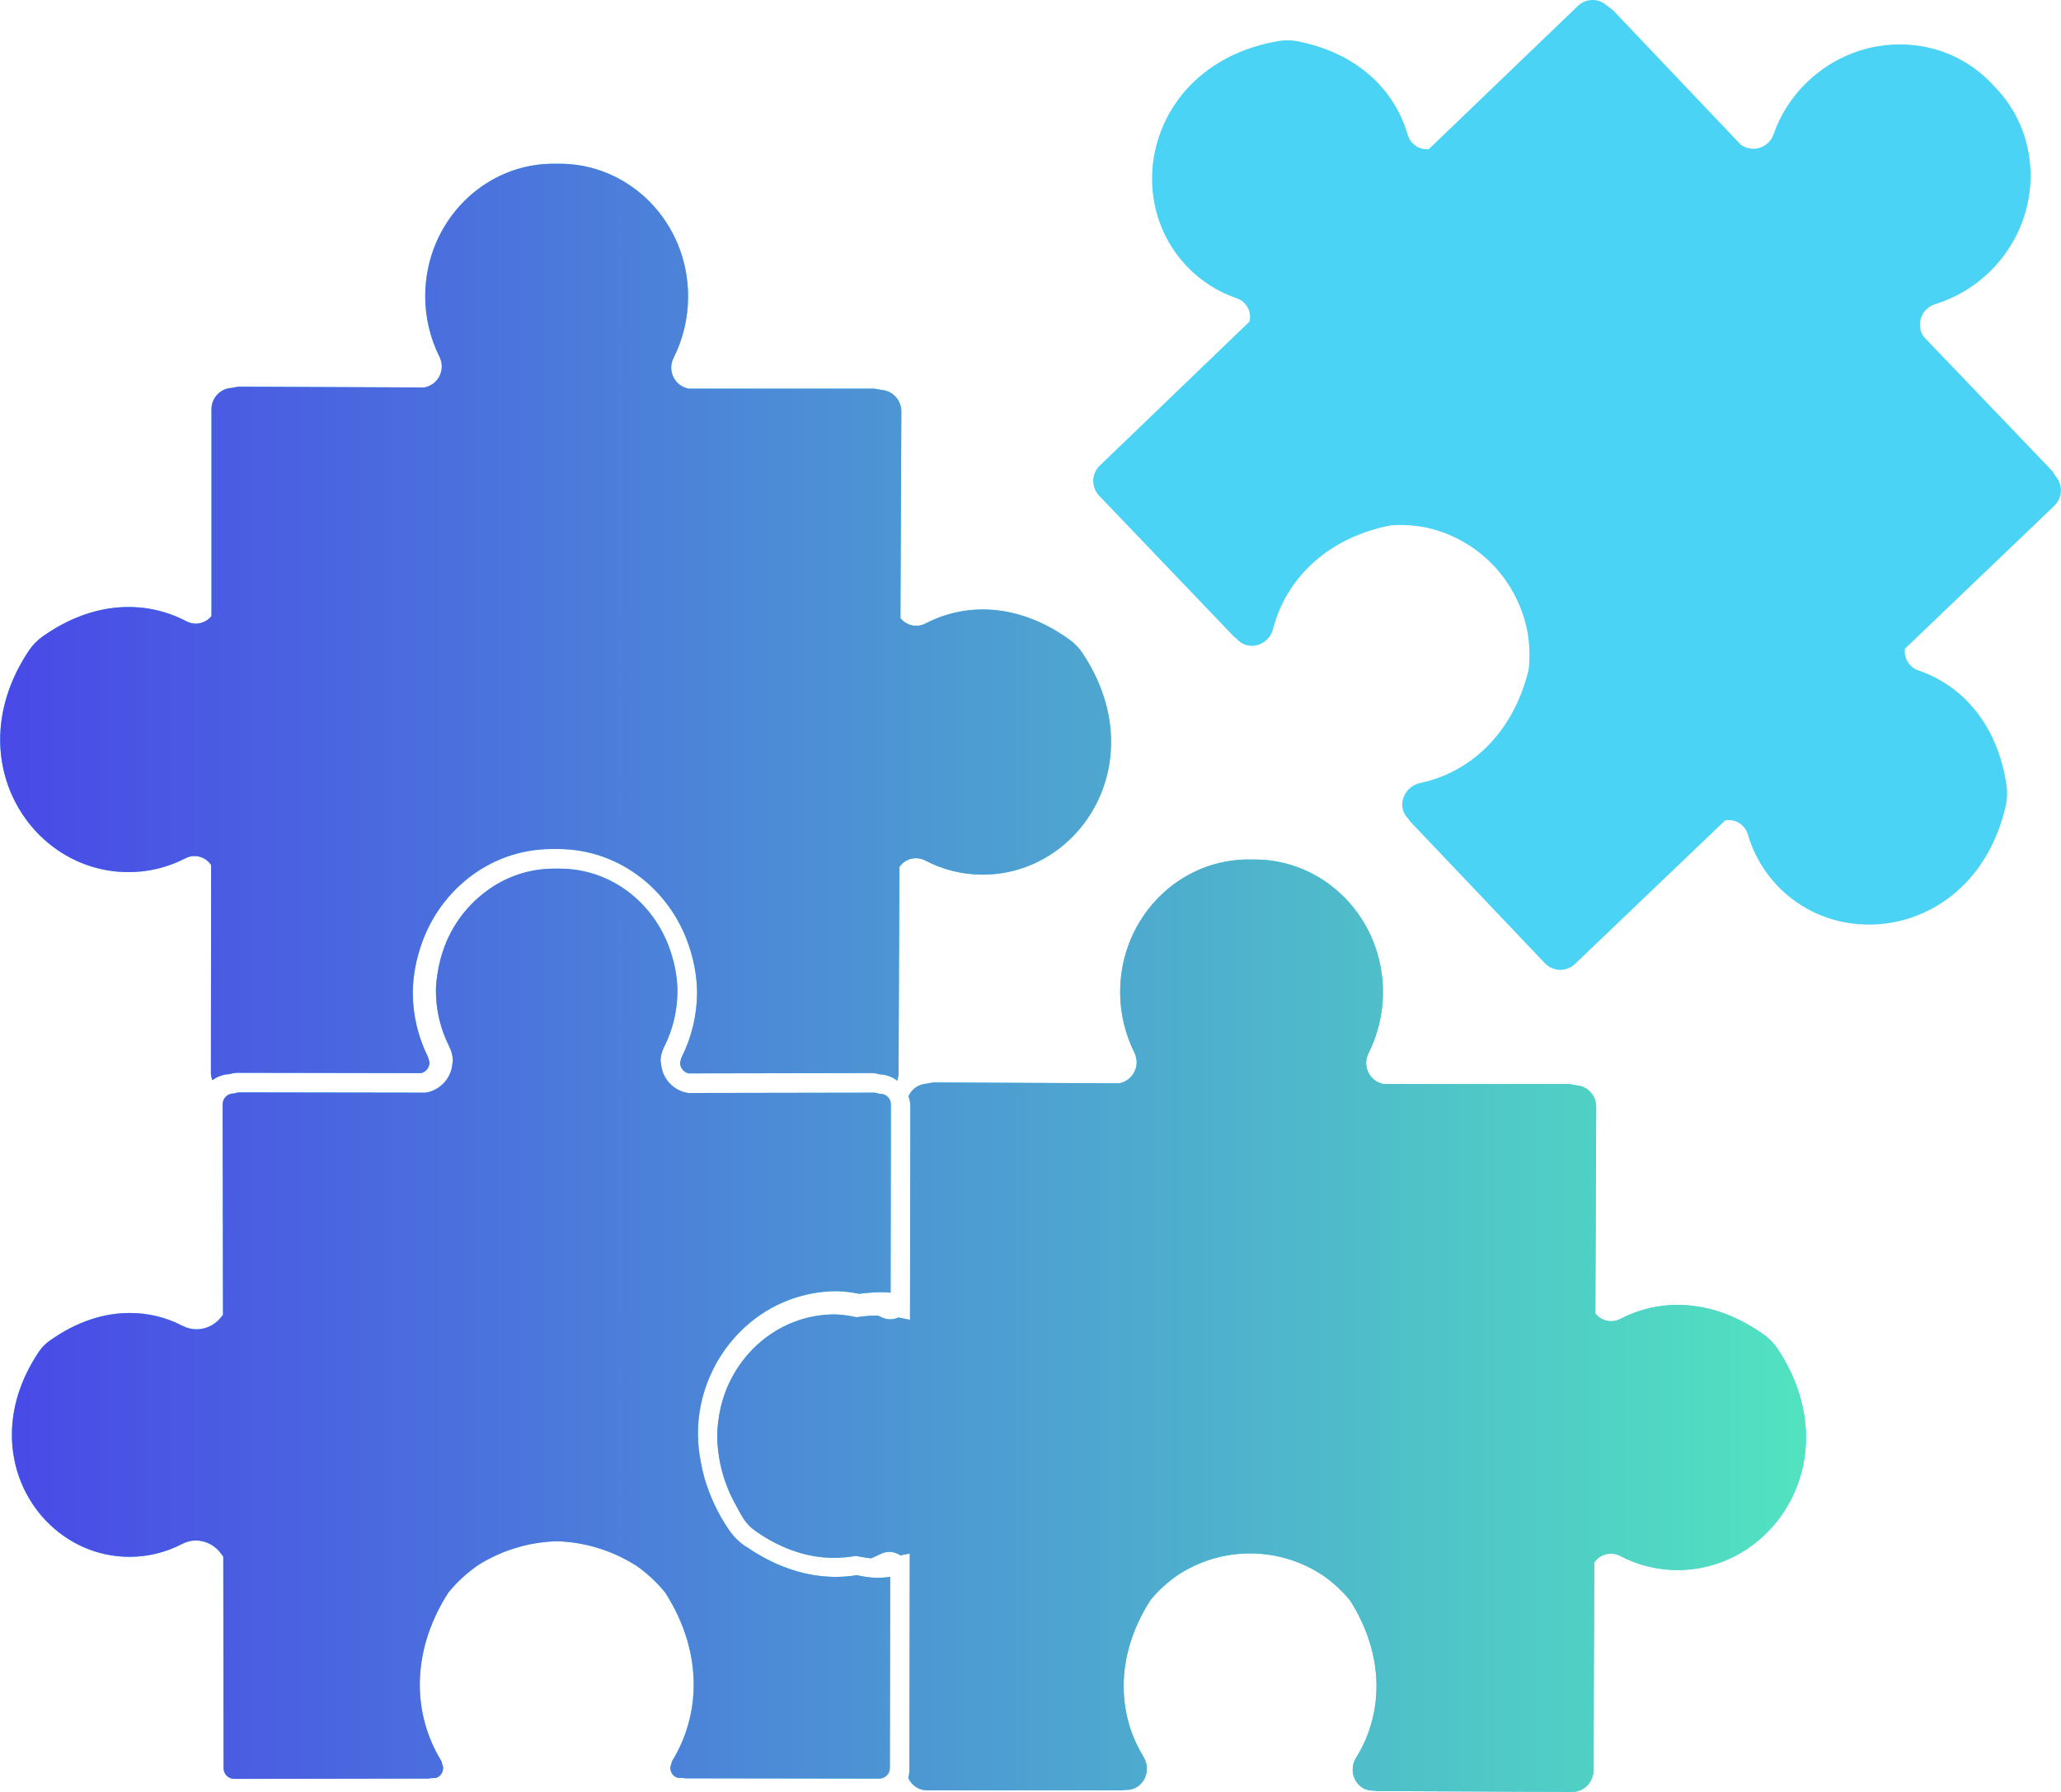 <svg width="92" height="80" viewBox="0 0 92 80" fill="none" xmlns="http://www.w3.org/2000/svg">
<g clip-path="url(#clip0_686_335)">
<path d="M91.774 21.279L91.605 21.024L85.864 15.024C85.782 14.901 85.73 14.761 85.711 14.614C85.693 14.467 85.709 14.318 85.758 14.179C85.807 14.04 85.887 13.913 85.993 13.81C86.099 13.708 86.227 13.631 86.367 13.586C87.269 13.309 88.095 12.824 88.777 12.171C91.176 9.88 91.278 6.112 88.992 3.821C86.815 1.427 83.065 1.366 80.667 3.663C79.986 4.318 79.47 5.126 79.16 6.019C79.109 6.158 79.026 6.282 78.919 6.383C78.812 6.485 78.683 6.559 78.542 6.602C78.401 6.645 78.253 6.654 78.108 6.629C77.963 6.604 77.825 6.546 77.706 6.459L71.984 0.436L71.736 0.256C71.558 0.089 71.321 -0.003 71.076 9.27316e-05C70.832 0.004 70.598 0.102 70.424 0.275L63.779 6.659C63.572 6.678 63.365 6.625 63.193 6.508C63.021 6.39 62.895 6.217 62.837 6.016C62.272 4.06 60.65 2.372 57.898 1.839C57.612 1.786 57.318 1.786 57.032 1.839C51.397 2.829 49.947 8.705 52.975 11.886C53.594 12.539 54.363 13.031 55.214 13.319C55.418 13.392 55.588 13.538 55.692 13.729C55.796 13.919 55.827 14.141 55.779 14.353L49.106 20.775C49.014 20.86 48.94 20.962 48.888 21.076C48.835 21.19 48.806 21.313 48.801 21.438C48.797 21.564 48.817 21.689 48.861 21.806C48.905 21.923 48.971 22.031 49.056 22.122L55.092 28.433L55.199 28.516L55.235 28.554C55.748 29.092 56.647 28.808 56.83 28.069C57.383 25.936 59.14 24.033 62.075 23.454C62.623 23.414 63.175 23.45 63.713 23.563C64.838 23.819 65.862 24.402 66.659 25.238C67.456 26.075 67.989 27.128 68.193 28.267C68.284 28.811 68.298 29.364 68.233 29.912C67.52 32.825 65.552 34.501 63.397 34.957C62.655 35.115 62.33 35.998 62.842 36.533L62.879 36.571L62.958 36.685L68.971 43.013C69.058 43.103 69.162 43.174 69.277 43.223C69.392 43.272 69.515 43.298 69.64 43.3C69.765 43.301 69.889 43.277 70.005 43.23C70.121 43.183 70.226 43.114 70.315 43.026L77.011 36.624C77.224 36.586 77.444 36.628 77.629 36.742C77.814 36.855 77.952 37.032 78.017 37.239C78.266 38.106 78.722 38.898 79.344 39.549C82.384 42.726 88.295 41.53 89.541 35.937C89.604 35.652 89.614 35.356 89.57 35.067C89.163 32.288 87.553 30.584 85.633 29.931C85.436 29.865 85.269 29.731 85.16 29.553C85.051 29.376 85.007 29.166 85.037 28.959L91.691 22.591C91.87 22.424 91.978 22.196 91.993 21.951C92.009 21.707 91.931 21.467 91.774 21.279Z" fill="#4AD3F4"/>
<path d="M55.885 38.373C59.113 38.309 61.749 40.999 61.733 44.317C61.73 45.262 61.506 46.194 61.081 47.037C61.016 47.169 60.983 47.315 60.983 47.463C60.984 47.611 61.02 47.756 61.086 47.888C61.152 48.02 61.248 48.134 61.366 48.223C61.484 48.311 61.621 48.37 61.766 48.397H70.057L70.359 48.455C70.603 48.469 70.833 48.578 70.999 48.758C71.165 48.938 71.255 49.175 71.251 49.42L71.214 58.642C71.343 58.805 71.525 58.919 71.728 58.964C71.93 59.008 72.142 58.98 72.327 58.886C74.128 57.947 76.465 57.964 78.748 59.594C78.984 59.764 79.189 59.975 79.351 60.218C82.514 64.999 79.273 70.094 74.885 70.095C73.986 70.095 73.1 69.875 72.305 69.455C72.111 69.358 71.888 69.334 71.679 69.39C71.469 69.445 71.287 69.576 71.166 69.756L71.13 79.034C71.131 79.16 71.107 79.284 71.061 79.4C71.014 79.517 70.945 79.623 70.857 79.713C70.77 79.802 70.666 79.874 70.551 79.923C70.436 79.972 70.312 79.998 70.186 79.999L61.473 79.961L61.331 79.941H61.282C60.54 79.941 60.132 79.095 60.55 78.447C61.707 76.576 61.872 73.988 60.268 71.456C59.919 71.029 59.512 70.652 59.06 70.339C58.099 69.697 56.971 69.353 55.816 69.351C54.662 69.348 53.532 69.686 52.568 70.323C52.114 70.633 51.706 71.008 51.356 71.434C49.738 73.958 49.888 76.546 51.038 78.421C51.437 79.07 51.025 79.911 50.283 79.911H50.23L50.097 79.93H41.379C41.203 79.927 41.03 79.875 40.883 79.778C40.735 79.681 40.617 79.543 40.545 79.382C40.576 79.264 40.593 79.142 40.595 79.019L40.61 69.356L40.187 69.439C40.06 69.35 39.911 69.296 39.756 69.285C39.601 69.274 39.446 69.306 39.308 69.376C39.165 69.449 39.019 69.515 38.869 69.573C38.694 69.552 38.505 69.516 38.264 69.475L38.188 69.462L38.111 69.478C37.821 69.524 37.527 69.548 37.233 69.551C36.117 69.548 34.918 69.198 33.697 68.332C33.507 68.197 33.342 68.028 33.213 67.834C33.063 67.606 32.945 67.38 32.825 67.155C32.311 66.229 32.033 65.19 32.016 64.13C32.017 63.893 32.034 63.656 32.066 63.422C32.399 60.746 34.6 58.681 37.26 58.681C37.563 58.691 37.866 58.729 38.162 58.794L38.238 58.807L38.312 58.797C38.599 58.755 38.888 58.734 39.178 58.732L39.339 58.803C39.456 58.864 39.586 58.898 39.719 58.9C39.851 58.903 39.983 58.875 40.102 58.818L40.621 58.922L40.637 49.4C40.636 49.243 40.608 49.086 40.555 48.938C40.625 48.78 40.737 48.644 40.879 48.546C41.02 48.448 41.186 48.391 41.357 48.381L41.657 48.326L49.951 48.364C50.096 48.339 50.234 48.28 50.352 48.192C50.471 48.105 50.568 47.99 50.635 47.858C50.702 47.727 50.737 47.582 50.739 47.435C50.741 47.287 50.709 47.14 50.645 47.007C50.221 46.162 50.001 45.229 50.002 44.283C50.006 40.965 52.652 38.287 55.885 38.373ZM24.987 38.781C27.356 38.781 29.35 40.424 29.998 42.685C30.151 43.185 30.232 43.704 30.24 44.227V44.239C30.24 45.1 30.04 45.949 29.656 46.719L29.646 46.734L29.627 46.783C29.536 46.968 29.487 47.171 29.485 47.377L29.51 47.503C29.536 47.815 29.664 48.11 29.874 48.343C30.084 48.575 30.364 48.732 30.671 48.789L30.712 48.797L39.046 48.782L39.187 48.81L39.256 48.835H39.357C39.473 48.85 39.579 48.908 39.654 48.997C39.73 49.086 39.77 49.2 39.767 49.317L39.755 57.714C39.6 57.691 39.446 57.691 39.292 57.691C38.979 57.696 38.666 57.719 38.355 57.762C38.022 57.692 37.683 57.652 37.343 57.643C35.846 57.648 34.404 58.207 33.293 59.212C32.62 59.816 32.081 60.557 31.713 61.385C31.344 62.212 31.153 63.108 31.153 64.014C31.157 64.442 31.202 64.869 31.286 65.288C31.33 65.526 31.381 65.76 31.448 65.995C31.685 66.8 32.043 67.564 32.51 68.26C32.704 68.55 32.948 68.804 33.231 69.008L33.382 69.099C34.7 69.996 36.05 70.4 37.319 70.4C37.63 70.398 37.941 70.372 38.248 70.323C38.537 70.39 38.831 70.43 39.127 70.444C39.331 70.443 39.535 70.428 39.737 70.4L39.722 78.916C39.725 79.042 39.678 79.164 39.592 79.256C39.505 79.348 39.386 79.402 39.26 79.405L30.575 79.392L30.471 79.376H30.355C30.297 79.378 30.24 79.367 30.186 79.345C30.133 79.322 30.085 79.288 30.046 79.245C29.964 79.15 29.919 79.029 29.92 78.903L30.004 78.62C30.635 77.595 30.968 76.413 30.965 75.208C30.968 73.889 30.575 72.482 29.706 71.118L29.689 71.096L29.672 71.073C29.294 70.613 28.852 70.207 28.361 69.87L28.349 69.86H28.337C27.292 69.208 26.093 68.845 24.863 68.809H24.849C23.616 68.844 22.416 69.206 21.368 69.857L21.358 69.865L21.347 69.873C20.855 70.21 20.413 70.615 20.034 71.076L20.018 71.096L20.001 71.121C19.13 72.485 18.739 73.892 18.739 75.208C18.737 76.413 19.07 77.595 19.701 78.62L19.783 78.91C19.784 79.035 19.74 79.157 19.659 79.253C19.62 79.295 19.573 79.329 19.52 79.352C19.466 79.374 19.409 79.385 19.352 79.383H19.266L19.124 79.404L10.442 79.418C10.316 79.414 10.197 79.36 10.11 79.269C10.024 79.177 9.977 79.055 9.98 78.929L9.967 69.499L9.876 69.372C9.748 69.191 9.58 69.041 9.384 68.938C9.188 68.834 8.969 68.777 8.747 68.773C8.534 68.774 8.325 68.826 8.137 68.925C7.41 69.306 6.601 69.505 5.78 69.504H5.771C2.887 69.5 0.531 67.072 0.531 64.061C0.531 62.89 0.882 61.624 1.729 60.357C1.858 60.163 2.022 59.994 2.213 59.859C3.443 58.983 4.657 58.618 5.786 58.618C6.607 58.615 7.416 58.811 8.145 59.19C8.339 59.292 8.556 59.346 8.775 59.347C8.98 59.345 9.182 59.298 9.367 59.21C9.552 59.121 9.716 58.993 9.846 58.834L9.954 58.7L9.938 49.309C9.936 49.186 9.98 49.067 10.062 48.977C10.145 48.886 10.258 48.829 10.38 48.82H10.453L10.521 48.795L10.595 48.781L10.662 48.769L18.996 48.782L19.035 48.775C19.344 48.718 19.626 48.56 19.836 48.325C20.046 48.091 20.172 47.794 20.196 47.48L20.218 47.364C20.214 47.16 20.166 46.959 20.077 46.775L20.065 46.749L20.057 46.727L20.046 46.705C19.66 45.937 19.459 45.089 19.459 44.228V44.213C19.462 43.99 19.482 43.768 19.518 43.548C19.559 43.253 19.622 42.962 19.704 42.676C20.038 41.509 20.752 40.487 21.73 39.772C22.593 39.13 23.639 38.783 24.714 38.781H24.987ZM24.863 7.311C28.095 7.247 30.73 9.934 30.715 13.255C30.714 14.206 30.489 15.145 30.06 15.993C29.995 16.125 29.961 16.271 29.962 16.419C29.963 16.567 29.998 16.712 30.064 16.844C30.131 16.976 30.227 17.09 30.346 17.178C30.464 17.266 30.601 17.326 30.746 17.352H39.037L39.339 17.409C39.583 17.424 39.812 17.533 39.978 17.713C40.145 17.893 40.236 18.13 40.233 18.375L40.194 27.595C40.323 27.759 40.504 27.872 40.707 27.917C40.91 27.962 41.123 27.934 41.308 27.839C43.108 26.901 45.446 26.915 47.727 28.547C47.964 28.717 48.169 28.928 48.33 29.171C51.494 33.953 48.254 39.048 43.864 39.048C42.965 39.048 42.08 38.829 41.285 38.408C41.091 38.312 40.868 38.288 40.659 38.344C40.45 38.399 40.268 38.529 40.147 38.709L40.109 47.987L40.056 48.247C39.834 48.076 39.565 47.978 39.285 47.965C39.181 47.932 39.074 47.912 38.965 47.906L30.734 47.921C30.63 47.895 30.536 47.835 30.468 47.751C30.4 47.667 30.36 47.562 30.356 47.454L30.405 47.254L30.414 47.235L30.434 47.187C30.88 46.293 31.115 45.307 31.117 44.307V44.294C31.108 43.681 31.013 43.072 30.835 42.486C30.076 39.855 27.73 37.904 24.908 37.904H24.635C21.813 37.904 19.464 39.855 18.708 42.486C18.53 43.072 18.435 43.679 18.426 44.291V44.339C18.432 45.321 18.66 46.288 19.094 47.169L19.105 47.197L19.116 47.22L19.124 47.243L19.174 47.445C19.17 47.553 19.131 47.657 19.064 47.741C18.995 47.825 18.901 47.884 18.797 47.909L10.565 47.895C10.457 47.901 10.349 47.92 10.245 47.953C9.969 47.965 9.702 48.059 9.479 48.224C9.439 48.119 9.417 48.008 9.415 47.895L9.424 38.617C9.305 38.438 9.124 38.308 8.917 38.251C8.71 38.194 8.488 38.214 8.295 38.309C7.498 38.725 6.612 38.941 5.713 38.935C1.323 38.919 -1.894 33.803 1.295 29.038C1.458 28.796 1.664 28.586 1.901 28.417C4.191 26.797 6.53 26.794 8.326 27.739C8.51 27.836 8.723 27.864 8.926 27.821C9.129 27.778 9.311 27.666 9.44 27.503V18.282C9.437 18.037 9.528 17.799 9.695 17.619C9.863 17.439 10.093 17.331 10.338 17.318L10.639 17.264L18.933 17.299C19.078 17.274 19.215 17.215 19.333 17.128C19.452 17.041 19.549 16.926 19.616 16.795C19.683 16.664 19.719 16.519 19.721 16.371C19.722 16.224 19.689 16.077 19.625 15.944C19.201 15.099 18.98 14.165 18.981 13.219C18.986 9.9 21.634 7.224 24.863 7.311Z" fill="#4AD3F4"/>
<path d="M55.885 38.373C59.113 38.309 61.749 40.999 61.733 44.317C61.73 45.262 61.506 46.194 61.081 47.037C61.016 47.169 60.983 47.315 60.983 47.463C60.984 47.611 61.02 47.756 61.086 47.888C61.152 48.02 61.248 48.134 61.366 48.223C61.484 48.311 61.621 48.37 61.766 48.397H70.057L70.359 48.455C70.603 48.469 70.833 48.578 70.999 48.758C71.165 48.938 71.255 49.175 71.251 49.42L71.214 58.642C71.343 58.805 71.525 58.919 71.728 58.964C71.93 59.008 72.142 58.98 72.327 58.886C74.128 57.947 76.465 57.964 78.748 59.594C78.984 59.764 79.189 59.975 79.351 60.218C82.514 64.999 79.273 70.094 74.885 70.095C73.986 70.095 73.1 69.875 72.305 69.455C72.111 69.358 71.888 69.334 71.679 69.39C71.469 69.445 71.287 69.576 71.166 69.756L71.13 79.034C71.131 79.16 71.107 79.284 71.061 79.4C71.014 79.517 70.945 79.623 70.857 79.713C70.77 79.802 70.666 79.874 70.551 79.923C70.436 79.972 70.312 79.998 70.186 79.999L61.473 79.961L61.331 79.941H61.282C60.54 79.941 60.132 79.095 60.55 78.447C61.707 76.576 61.872 73.988 60.268 71.456C59.919 71.029 59.512 70.652 59.06 70.339C58.099 69.697 56.971 69.353 55.816 69.351C54.662 69.348 53.532 69.686 52.568 70.323C52.114 70.633 51.706 71.008 51.356 71.434C49.738 73.958 49.888 76.546 51.038 78.421C51.437 79.07 51.025 79.911 50.283 79.911H50.23L50.097 79.93H41.379C41.203 79.927 41.03 79.875 40.883 79.778C40.735 79.681 40.617 79.543 40.545 79.382C40.576 79.264 40.593 79.142 40.595 79.019L40.61 69.356L40.187 69.439C40.06 69.35 39.911 69.296 39.756 69.285C39.601 69.274 39.446 69.306 39.308 69.376C39.165 69.449 39.019 69.515 38.869 69.573C38.694 69.552 38.505 69.516 38.264 69.475L38.188 69.462L38.111 69.478C37.821 69.524 37.527 69.548 37.233 69.551C36.117 69.548 34.918 69.198 33.697 68.332C33.507 68.197 33.342 68.028 33.213 67.834C33.063 67.606 32.945 67.38 32.825 67.155C32.311 66.229 32.033 65.19 32.016 64.13C32.017 63.893 32.034 63.656 32.066 63.422C32.399 60.746 34.6 58.681 37.26 58.681C37.563 58.691 37.866 58.729 38.162 58.794L38.238 58.807L38.312 58.797C38.599 58.755 38.888 58.734 39.178 58.732L39.339 58.803C39.456 58.864 39.586 58.898 39.719 58.9C39.851 58.903 39.983 58.875 40.102 58.818L40.621 58.922L40.637 49.4C40.636 49.243 40.608 49.086 40.555 48.938C40.625 48.78 40.737 48.644 40.879 48.546C41.02 48.448 41.186 48.391 41.357 48.381L41.657 48.326L49.951 48.364C50.096 48.339 50.234 48.28 50.352 48.192C50.471 48.105 50.568 47.99 50.635 47.858C50.702 47.727 50.737 47.582 50.739 47.435C50.741 47.287 50.709 47.14 50.645 47.007C50.221 46.162 50.001 45.229 50.002 44.283C50.006 40.965 52.652 38.287 55.885 38.373ZM24.987 38.781C27.356 38.781 29.35 40.424 29.998 42.685C30.151 43.185 30.232 43.704 30.24 44.227V44.239C30.24 45.1 30.04 45.949 29.656 46.719L29.646 46.734L29.627 46.783C29.536 46.968 29.487 47.171 29.485 47.377L29.51 47.503C29.536 47.815 29.664 48.11 29.874 48.343C30.084 48.575 30.364 48.732 30.671 48.789L30.712 48.797L39.046 48.782L39.187 48.81L39.256 48.835H39.357C39.473 48.85 39.579 48.908 39.654 48.997C39.73 49.086 39.77 49.2 39.767 49.317L39.755 57.714C39.6 57.691 39.446 57.691 39.292 57.691C38.979 57.696 38.666 57.719 38.355 57.762C38.022 57.692 37.683 57.652 37.343 57.643C35.846 57.648 34.404 58.207 33.293 59.212C32.62 59.816 32.081 60.557 31.713 61.385C31.344 62.212 31.153 63.108 31.153 64.014C31.157 64.442 31.202 64.869 31.286 65.288C31.33 65.526 31.381 65.76 31.448 65.995C31.685 66.8 32.043 67.564 32.51 68.26C32.704 68.55 32.948 68.804 33.231 69.008L33.382 69.099C34.7 69.996 36.05 70.4 37.319 70.4C37.63 70.398 37.941 70.372 38.248 70.323C38.537 70.39 38.831 70.43 39.127 70.444C39.331 70.443 39.535 70.428 39.737 70.4L39.722 78.916C39.725 79.042 39.678 79.164 39.592 79.256C39.505 79.348 39.386 79.402 39.26 79.405L30.575 79.392L30.471 79.376H30.355C30.297 79.378 30.24 79.367 30.186 79.345C30.133 79.322 30.085 79.288 30.046 79.245C29.964 79.15 29.919 79.029 29.92 78.903L30.004 78.62C30.635 77.595 30.968 76.413 30.965 75.208C30.968 73.889 30.575 72.482 29.706 71.118L29.689 71.096L29.672 71.073C29.294 70.613 28.852 70.207 28.361 69.87L28.349 69.86H28.337C27.292 69.208 26.093 68.845 24.863 68.809H24.849C23.616 68.844 22.416 69.206 21.368 69.857L21.358 69.865L21.347 69.873C20.855 70.21 20.413 70.615 20.034 71.076L20.018 71.096L20.001 71.121C19.13 72.485 18.739 73.892 18.739 75.208C18.737 76.413 19.07 77.595 19.701 78.62L19.783 78.91C19.784 79.035 19.74 79.157 19.659 79.253C19.62 79.295 19.573 79.329 19.52 79.352C19.466 79.374 19.409 79.385 19.352 79.383H19.266L19.124 79.404L10.442 79.418C10.316 79.414 10.197 79.36 10.11 79.269C10.024 79.177 9.977 79.055 9.98 78.929L9.967 69.499L9.876 69.372C9.748 69.191 9.58 69.041 9.384 68.938C9.188 68.834 8.969 68.777 8.747 68.773C8.534 68.774 8.325 68.826 8.137 68.925C7.41 69.306 6.601 69.505 5.78 69.504H5.771C2.887 69.5 0.531 67.072 0.531 64.061C0.531 62.89 0.882 61.624 1.729 60.357C1.858 60.163 2.022 59.994 2.213 59.859C3.443 58.983 4.657 58.618 5.786 58.618C6.607 58.615 7.416 58.811 8.145 59.19C8.339 59.292 8.556 59.346 8.775 59.347C8.98 59.345 9.182 59.298 9.367 59.21C9.552 59.121 9.716 58.993 9.846 58.834L9.954 58.7L9.938 49.309C9.936 49.186 9.98 49.067 10.062 48.977C10.145 48.886 10.258 48.829 10.38 48.82H10.453L10.521 48.795L10.595 48.781L10.662 48.769L18.996 48.782L19.035 48.775C19.344 48.718 19.626 48.56 19.836 48.325C20.046 48.091 20.172 47.794 20.196 47.48L20.218 47.364C20.214 47.16 20.166 46.959 20.077 46.775L20.065 46.749L20.057 46.727L20.046 46.705C19.66 45.937 19.459 45.089 19.459 44.228V44.213C19.462 43.99 19.482 43.768 19.518 43.548C19.559 43.253 19.622 42.962 19.704 42.676C20.038 41.509 20.752 40.487 21.73 39.772C22.593 39.13 23.639 38.783 24.714 38.781H24.987ZM24.863 7.311C28.095 7.247 30.73 9.934 30.715 13.255C30.714 14.206 30.489 15.145 30.06 15.993C29.995 16.125 29.961 16.271 29.962 16.419C29.963 16.567 29.998 16.712 30.064 16.844C30.131 16.976 30.227 17.09 30.346 17.178C30.464 17.266 30.601 17.326 30.746 17.352H39.037L39.339 17.409C39.583 17.424 39.812 17.533 39.978 17.713C40.145 17.893 40.236 18.13 40.233 18.375L40.194 27.595C40.323 27.759 40.504 27.872 40.707 27.917C40.91 27.962 41.123 27.934 41.308 27.839C43.108 26.901 45.446 26.915 47.727 28.547C47.964 28.717 48.169 28.928 48.33 29.171C51.494 33.953 48.254 39.048 43.864 39.048C42.965 39.048 42.08 38.829 41.285 38.408C41.091 38.312 40.868 38.288 40.659 38.344C40.45 38.399 40.268 38.529 40.147 38.709L40.109 47.987L40.056 48.247C39.834 48.076 39.565 47.978 39.285 47.965C39.181 47.932 39.074 47.912 38.965 47.906L30.734 47.921C30.63 47.895 30.536 47.835 30.468 47.751C30.4 47.667 30.36 47.562 30.356 47.454L30.405 47.254L30.414 47.235L30.434 47.187C30.88 46.293 31.115 45.307 31.117 44.307V44.294C31.108 43.681 31.013 43.072 30.835 42.486C30.076 39.855 27.73 37.904 24.908 37.904H24.635C21.813 37.904 19.464 39.855 18.708 42.486C18.53 43.072 18.435 43.679 18.426 44.291V44.339C18.432 45.321 18.66 46.288 19.094 47.169L19.105 47.197L19.116 47.22L19.124 47.243L19.174 47.445C19.17 47.553 19.131 47.657 19.064 47.741C18.995 47.825 18.901 47.884 18.797 47.909L10.565 47.895C10.457 47.901 10.349 47.92 10.245 47.953C9.969 47.965 9.702 48.059 9.479 48.224C9.439 48.119 9.417 48.008 9.415 47.895L9.424 38.617C9.305 38.438 9.124 38.308 8.917 38.251C8.71 38.194 8.488 38.214 8.295 38.309C7.498 38.725 6.612 38.941 5.713 38.935C1.323 38.919 -1.894 33.803 1.295 29.038C1.458 28.796 1.664 28.586 1.901 28.417C4.191 26.797 6.53 26.794 8.326 27.739C8.51 27.836 8.723 27.864 8.926 27.821C9.129 27.778 9.311 27.666 9.44 27.503V18.282C9.437 18.037 9.528 17.799 9.695 17.619C9.863 17.439 10.093 17.331 10.338 17.318L10.639 17.264L18.933 17.299C19.078 17.274 19.215 17.215 19.333 17.128C19.452 17.041 19.549 16.926 19.616 16.795C19.683 16.664 19.719 16.519 19.721 16.371C19.722 16.224 19.689 16.077 19.625 15.944C19.201 15.099 18.98 14.165 18.981 13.219C18.986 9.9 21.634 7.224 24.863 7.311Z" fill="url(#paint0_linear_686_335)"/>
</g>
<defs>
<linearGradient id="paint0_linear_686_335" x1="80.617" y1="45.487" x2="0.008" y2="45.487" gradientUnits="userSpaceOnUse">
<stop stop-color="#51E3C0"/>
<stop offset="1" stop-color="#4949E7"/>
</linearGradient>
<clipPath id="clip0_686_335">
<rect width="92" height="80" fill="white"/>
</clipPath>
</defs>
</svg>
